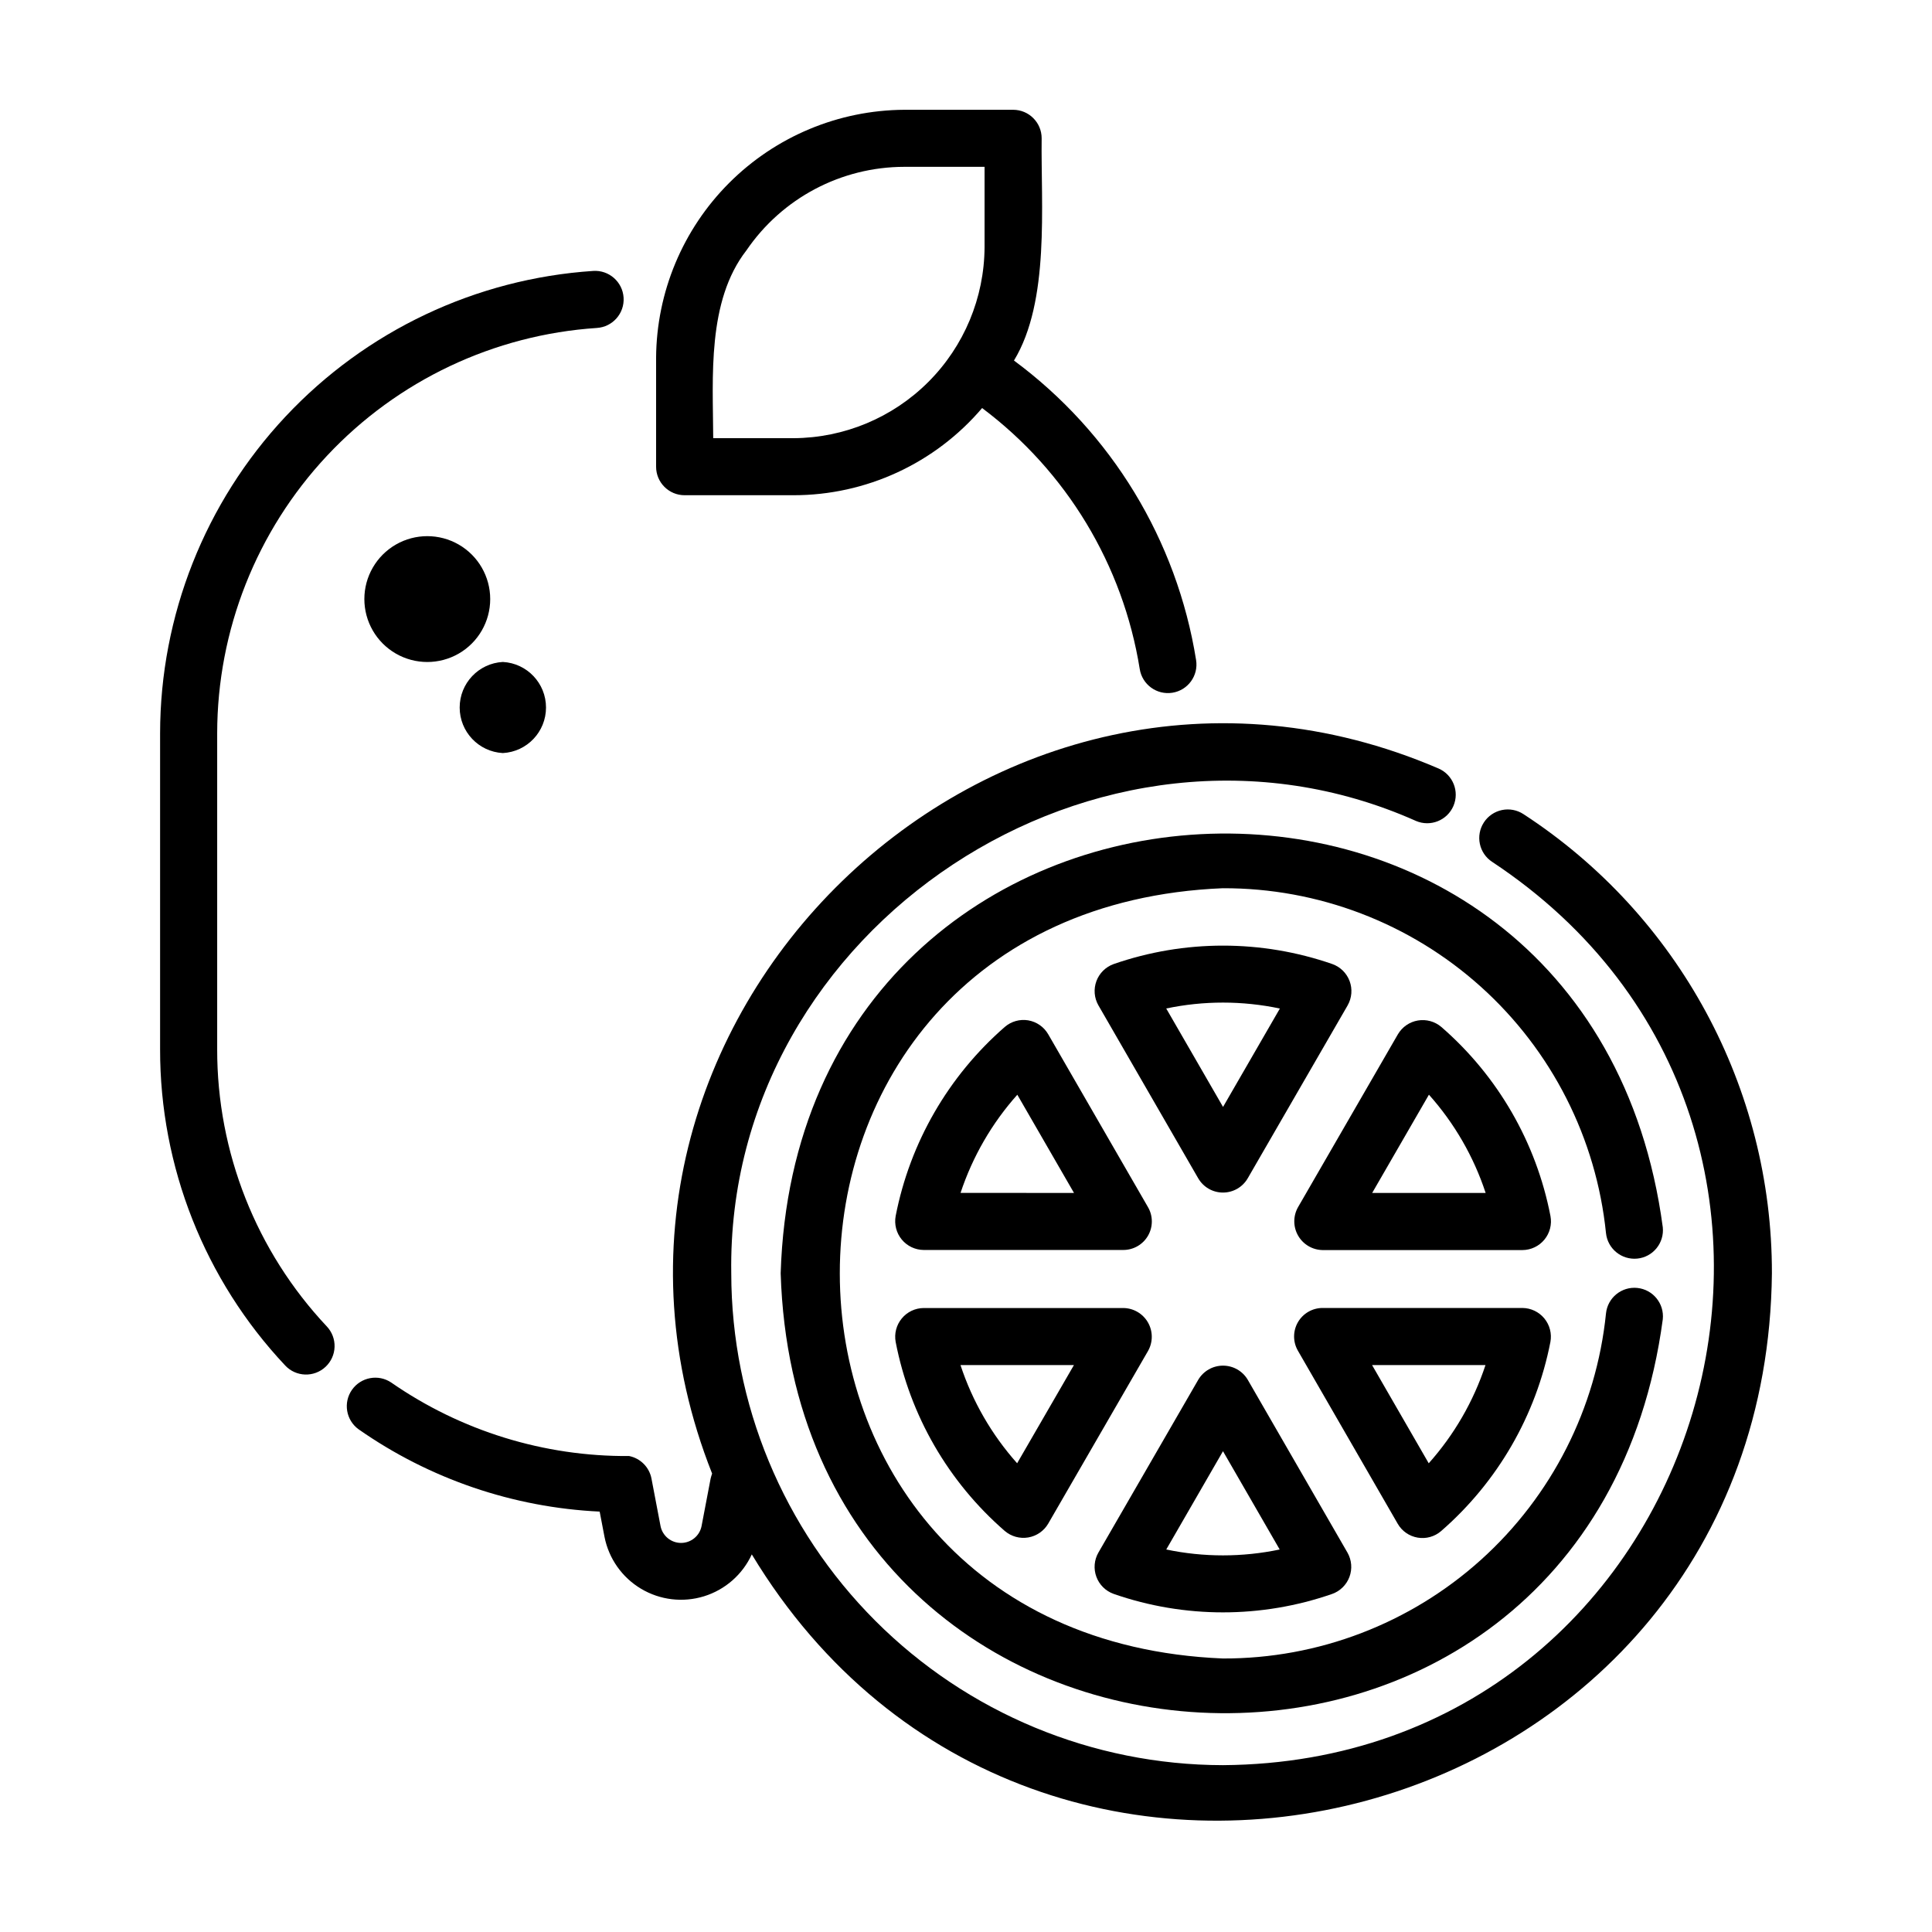 <?xml version="1.0" encoding="UTF-8"?>
<!-- Uploaded to: ICON Repo, www.iconrepo.com, Generator: ICON Repo Mixer Tools -->
<svg fill="#000000" width="800px" height="800px" version="1.1" viewBox="144 144 512 512" xmlns="http://www.w3.org/2000/svg">
 <g>
  <path d="m577.91 477.54c1.992-0.203 3.828-1.191 5.09-2.75 1.266-1.555 1.863-3.551 1.656-5.547-19.566-146.46-229.2-135.4-233.77 12.188 4.578 147.68 214.18 158.7 233.77 12.188 0.426-4.156-2.594-7.871-6.75-8.301-4.156-0.426-7.871 2.594-8.301 6.75-2.559 25.125-14.371 48.398-33.137 65.301-18.762 16.902-43.141 26.223-68.395 26.148-135.33-5.598-135.38-198.54 0-204.13v0.004c25.246-0.082 49.625 9.23 68.391 26.125s30.578 40.16 33.141 65.281c0.441 4.148 4.152 7.16 8.305 6.742z"/>
  <path d="m468.11 460.04c2.703 0 5.199-1.441 6.551-3.781l26.492-45.848-0.004 0.004c1.109-1.961 1.297-4.309 0.512-6.418-0.785-2.109-2.461-3.762-4.582-4.516-18.766-6.508-39.172-6.508-57.938 0-2.117 0.754-3.793 2.406-4.578 4.512-0.781 2.109-0.598 4.453 0.512 6.41l26.469 45.871h0.004c1.355 2.34 3.859 3.773 6.562 3.766zm15.07-48.77-15.062 26.078-15.055-26.086v-0.004c9.93-2.086 20.188-2.082 30.117 0.012z"/>
  <path d="m416.49 414.4c-2.227-0.367-4.504 0.273-6.211 1.75-14.949 13.016-25.129 30.648-28.918 50.105-0.41 2.215 0.18 4.496 1.613 6.231 1.43 1.738 3.559 2.75 5.809 2.769h52.898c2.703 0.004 5.203-1.438 6.555-3.777 1.352-2.344 1.352-5.231-0.004-7.57l-26.461-45.848v0.004c-1.133-1.941-3.066-3.285-5.281-3.664zm-17.938 45.73h0.004c3.184-9.609 8.305-18.465 15.043-26.016l15.023 26.027z"/>
  <path d="m381.36 499.62c3.762 19.469 13.945 37.109 28.918 50.105 1.711 1.461 3.981 2.09 6.203 1.719 2.219-0.375 4.16-1.711 5.297-3.652l26.477-45.801c1.316-2.348 1.301-5.211-0.043-7.543-1.344-2.328-3.816-3.777-6.508-3.809h-52.926c-2.246 0.02-4.367 1.031-5.797 2.766-1.434 1.73-2.027 4.008-1.621 6.215zm47.242 6.141-15.051 26.02c-6.738-7.555-11.848-16.414-15.012-26.027z"/>
  <path d="m439.16 566.41c18.742 6.512 39.133 6.512 57.875 0 2.121-0.754 3.797-2.406 4.582-4.516 0.785-2.106 0.598-4.453-0.512-6.41l-26.449-45.848c-1.371-2.312-3.859-3.727-6.551-3.727-2.688 0-5.176 1.414-6.547 3.727l-26.465 45.805c-1.129 1.961-1.324 4.32-0.539 6.438 0.785 2.121 2.473 3.781 4.606 4.531zm28.945-37.824 15.027 26.047c-9.914 2.078-20.152 2.078-30.062 0z"/>
  <path d="m519.71 551.49c2.227 0.375 4.504-0.266 6.207-1.746 14.969-13.012 25.16-30.652 28.957-50.121 0.41-2.211-0.18-4.496-1.613-6.231-1.434-1.738-3.562-2.75-5.812-2.766h-52.934c-2.703-0.004-5.203 1.438-6.555 3.777-1.352 2.344-1.348 5.231 0.008 7.566l26.445 45.848c1.129 1.957 3.07 3.301 5.297 3.672zm17.961-45.734c-3.18 9.617-8.297 18.477-15.043 26.031l-15.012-26.023z"/>
  <path d="m554.89 466.27c-3.758-19.473-13.941-37.117-28.918-50.113-1.715-1.461-3.984-2.09-6.203-1.719s-4.16 1.707-5.305 3.648l-26.484 45.848v-0.004c-1.32 2.348-1.305 5.211 0.043 7.543 1.344 2.328 3.816 3.777 6.508 3.809h52.934c2.254-0.016 4.387-1.027 5.82-2.769 1.434-1.742 2.023-4.027 1.605-6.242zm-47.254-6.121 15.043-26.043h0.004c6.746 7.551 11.863 16.414 15.027 26.031z"/>
  <path d="m302.18 230.91c4.176-0.266 7.344-3.863 7.078-8.039-0.266-4.172-3.867-7.34-8.039-7.074-31.105 2.062-60.266 15.867-81.578 38.617-21.312 22.746-33.184 52.746-33.215 83.918v83.703c-0.051 31.156 11.812 61.152 33.16 83.844 2.859 3.047 7.644 3.199 10.691 0.34 1.465-1.371 2.324-3.269 2.387-5.277 0.062-2.004-0.672-3.953-2.047-5.414-18.711-19.891-29.109-46.184-29.062-73.492v-83.703c0.027-27.328 10.434-53.621 29.117-73.566 18.68-19.945 44.242-32.047 71.508-33.855z"/>
  <path d="m239.02 522.77c18.809 13.164 40.965 20.73 63.898 21.82l1.281 6.691v-0.004c1.129 5.754 4.648 10.754 9.684 13.758 5.035 3.004 11.105 3.727 16.707 1.992 5.598-1.738 10.195-5.773 12.645-11.098 75.539 125.14 268.82 73.688 270.34-74.504 0.074-49.098-24.711-94.891-65.855-121.68-1.68-1.098-3.723-1.484-5.688-1.074-1.965 0.41-3.684 1.586-4.781 3.266-2.285 3.496-1.305 8.184 2.191 10.469 107.63 71.199 57.715 238.47-71.348 239.38-34.555-0.051-67.676-13.801-92.102-38.238-24.426-24.434-38.164-57.562-38.199-92.113-1.422-91.828 97.715-157.19 181.45-119.88h-0.004c3.84 1.645 8.289-0.129 9.934-3.969 1.648-3.84-0.129-8.285-3.965-9.934-117.65-50.582-239.61 67.914-192.49 186.86-0.156 0.441-0.289 0.891-0.398 1.344l-2.402 12.594v0.004c-0.523 2.582-2.793 4.438-5.43 4.438s-4.906-1.855-5.434-4.438l-2.402-12.594v-0.004c-0.57-3.012-2.91-5.383-5.918-5.992-22.52 0.168-44.539-6.633-63.043-19.469-3.414-2.309-8.051-1.449-10.418 1.926-2.363 3.375-1.59 8.023 1.742 10.449z"/>
  <path d="m273.91 302.76c0-5.957-3.176-11.461-8.336-14.441-5.16-2.977-11.516-2.977-16.676 0-5.16 2.981-8.34 8.484-8.34 14.441 0 5.961 3.18 11.465 8.34 14.445 5.16 2.977 11.516 2.977 16.676 0 5.16-2.981 8.336-8.484 8.336-14.445z"/>
  <path d="m277.26 343.57c6.414-0.344 11.438-5.648 11.438-12.07 0-6.426-5.023-11.73-11.438-12.074-6.418 0.344-11.441 5.648-11.441 12.074 0 6.422 5.023 11.727 11.441 12.07z"/>
  <path d="m420.05 180.65c0-4.172-3.383-7.555-7.559-7.555h-28.852c-17.406 0.098-34.074 7.059-46.387 19.367-12.312 12.305-19.273 28.973-19.379 46.379v28.844c0 4.172 3.383 7.555 7.555 7.555h28.844c19.25 0.008 37.527-8.441 50-23.102 22.363 16.766 37.34 41.562 41.77 69.16 0.652 4.125 4.527 6.941 8.652 6.285 4.125-0.652 6.938-4.527 6.285-8.652-5.086-31.754-22.41-60.254-48.266-79.383 9.562-15.727 7.109-41.18 7.336-58.898zm-65.758 79.473h-21.281c-0.074-16.098-1.676-36.316 8.812-49.785 9.434-13.828 25.082-22.105 41.816-22.125h21.281v21.281c-0.066 13.406-5.422 26.246-14.902 35.727-9.48 9.48-22.32 14.836-35.727 14.902z"/>
 </g>
</svg>